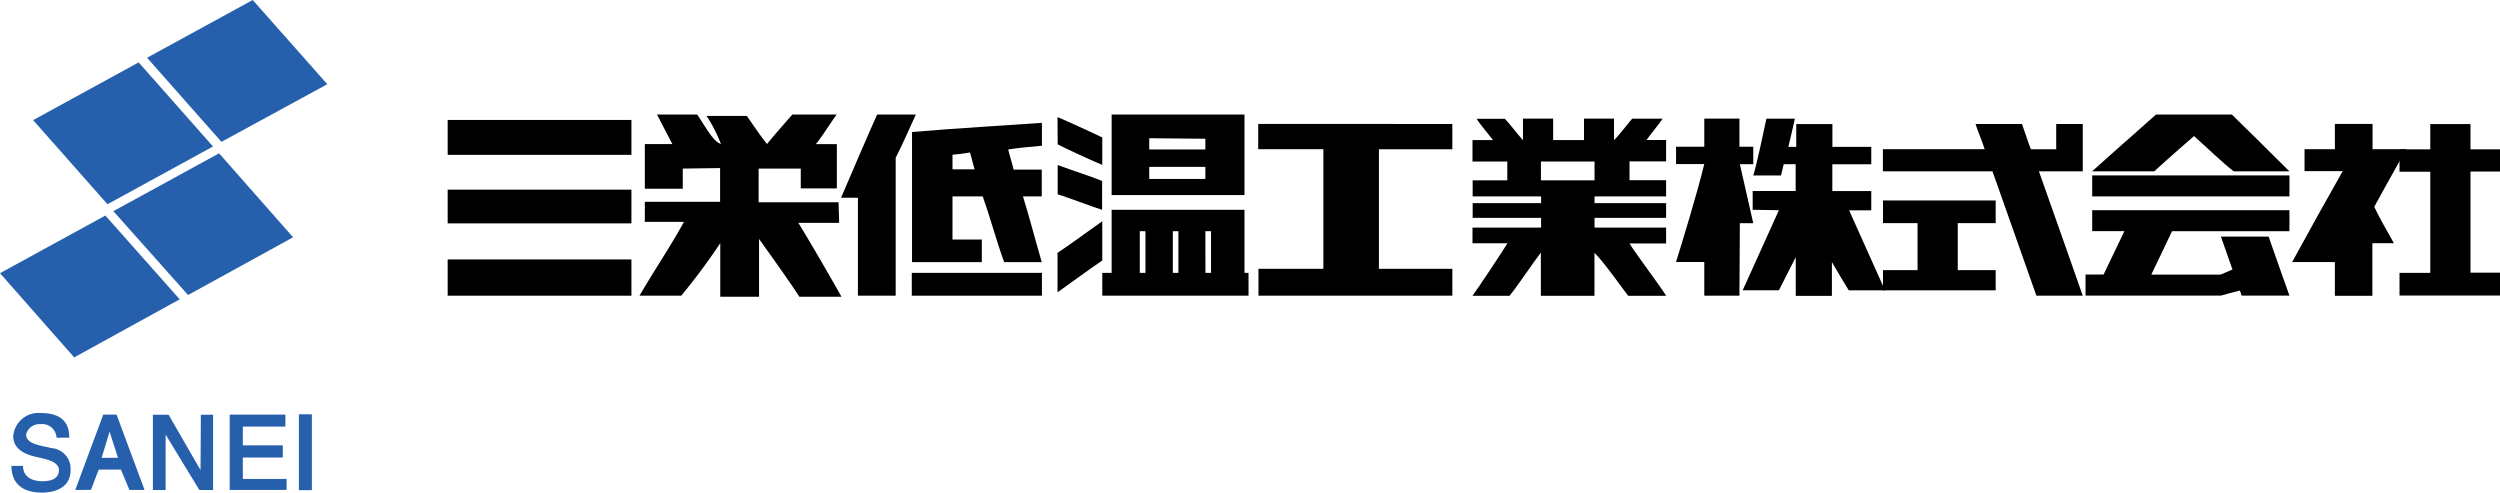 <svg xmlns="http://www.w3.org/2000/svg" viewBox="0 0 296.59 58.44"><defs><style>.cls-1{fill-rule:evenodd;}.cls-2{fill:#2660ad;}</style></defs><title>logo</title><g id="レイヤー_2" data-name="レイヤー 2"><g id="レイヤー_9" data-name="レイヤー 9"><path class="cls-1" d="M77.94,13.59h4.77c1.15,1.68,1.85,3.14,2.82,3.5a17,17,0,0,0-1.71-3.34H88.6c1.07,1.54,1.7,2.48,2.4,3.34.34-.46,1.83-2.17,3-3.5h5.25c-.8,1.13-2.08,3.12-2.47,3.51h2.5v5.25H95V20H90v4c1.93,0,6.24,0,9.49,0,0,.81.06,1.78.06,2.44H94.71c1.06,1.68,4,6.76,5.12,8.76h-5c-.58-.94-3-4.38-4.78-6.85v6.85h-4.6V28.85a75.23,75.23,0,0,1-4.63,6.23H75.87c1.63-2.83,3.7-5.87,5.27-8.76H76.5V23.94l8.93,0c0-.74,0-3,0-4L81,20v2.39H76.5V17.09h3.27C79.48,16.56,78.43,14.51,77.94,13.59Z"/><path class="cls-1" d="M108.65,13.59c-.72,1.56-1.65,3.7-2.39,5.13V35.08h-4.48V23.46h-2c.72-1.71,3.8-8.85,4.28-9.87Z"/><path class="cls-1" d="M125.46,13.89c1.26.53,4.19,1.87,5.31,2.42,0,1.33,0,2.76,0,3.25-1.16-.47-4.5-2-5.29-2.44Z"/><path class="cls-1" d="M147.64,13.59v9.55H131.88c0-.74,0-6.77,0-9.55Zm-11.3,2.81v1.33H143V16.46Zm0,3.4v1.43H143c0-.44,0-1.12,0-1.43Z"/><path class="cls-1" d="M191.48,14.07v2.55c.77-.74,1.75-2.13,2.16-2.54h3.6c-.29.5-1.41,1.81-1.9,2.53l2.32,0v2.54h-4.34v2.23h4.34V23.3h-8.49v.8h8.49v1.75h-8.49V27h8.49v1.88l-4.34,0c.57,1,3.74,5.18,4.34,6.21h-4.5c-.71-.9-2.87-4-4-5.1v5.1h-6.36c0-.82,0-4.43,0-5.12-.79,1-3,4.31-3.72,5.12h-4.39c.69-.94,3.39-5,4.15-6.23h-4.15V27h8.14V25.85h-8.12V24.1h8.12v-.8h-8.12V21.39h4.11V19.16h-4.13V16.62l2.43,0c-.39-.54-1.66-2-1.93-2.53h3.34c.48.48,1.7,2.06,2.15,2.55V14.07h3.58v2.55h3.66V14.07Zm-8.67,5.09v2.23h6.36V19.16Z"/><path class="cls-1" d="M206.36,35.08h-4.17v-4h-3.35c.62-2,2.5-8.1,3.35-11.62h-3.35V17.41h3.35V14.07h4.17v3.34H208v2.07h-1.59c.32,1.43,1.26,5.56,1.59,7h-1.59Z"/><path class="cls-1" d="M223.63,34.44h-4.3c-1.78-2.9-.2-.33-2-3.34v4h-4.29V30.51c-1.83,3.6-.31.59-2,3.93h-4.3s.33-.69,4.3-9.5c-.64,0-2.21-.05-3.11-.05V22.66h5.1V19.48h-1.42c-.13.52-.19.86-.32,1.34H208c.32-.91,1.23-5.16,1.56-6.74h3.38c-.42,1.81-.64,2.85-.78,3.34h.94v-2.7h4.29v2.7H222v2.07h-4.62v3.18H222v2.28h-2.63C223.55,34.29,223.63,34.44,223.63,34.44Z"/><path class="cls-1" d="M223.39,32.05h4.1V26.47h-4.1V23.78h13.37v2.69h-4.5v5.58h4.5c0,.43,0,1.58,0,2.39H223.39Z"/><path class="cls-1" d="M74.91,14.23v4.14H53.11V14.23Z"/><path class="cls-1" d="M234.37,14.71h5.51c.44,1.25.8,2.38,1.06,3h3v-3h3.15v5.62h-5.2c1.71,4.83,4.35,12.3,5.2,14.75h-5.5c-.87-2.51-3.47-9.8-5.21-14.75h-13V17.7h12.07C235.24,16.94,234.61,15.53,234.37,14.71Z"/><path class="cls-1" d="M284,20.33c-.43.77-1.57,2.79-2.33,4.21.73,1.47.92,1.82,2.33,4.31h-2.55v6.24H277v-4h-5.07c5.73-10.38.28-.56,6-10.79l-4.53,0V17.7H277v-3h4.47v3l4,0Z"/><path class="cls-1" d="M284.67,17.72h3.65v-3h4.77v3h3.5v2.63h-3.5v12h3.5v2.71H284.67V32.37h3.65v-12h-3.65Z"/><path class="cls-1" d="M271.61,20.33H265c-1.31-1-3.28-2.92-4.71-4.19-1.88,1.66-2.63,2.27-4.72,4.19h-7.38c7-6.26.21-.18,7.59-6.74h9C271.33,20,265,13.81,271.61,20.33Z"/><path class="cls-1" d="M172.3,14.71v3h-8.71V31.89h8.71v3.19h-23V31.89H157V17.7h-7.73v-3Z"/><path class="cls-1" d="M123.61,14.57v2.72c-1.27.1-2.89.27-4,.44.14.64.45,1.56.64,2.39l3.34,0V23.3h-2.23c.52,1.59,1.85,6.55,2.23,7.8h-4.46c-.92-2.52-1.64-5.25-2.54-7.8H113v5.12h3.48c0,.51,0,2.17,0,2.68-2.64,0-7.27,0-8.28,0,0-.72,0-10,0-15.44C113.13,15.23,120.59,14.8,123.61,14.57ZM113,20.09l2.63,0c-.24-.76-.34-1.35-.56-2-.57.1-1.32.21-2.07.27Z"/><path class="cls-1" d="M130.75,21.47c0,.56,0,2.84,0,3.42-1-.29-4.37-1.59-5.27-1.83,0-.55,0-2.64,0-3.48C127.29,20.25,129.66,21,130.75,21.47Z"/><path class="cls-1" d="M271.61,20.81V23.3h-23.4V20.81Z"/><path class="cls-1" d="M74.91,22.5v4H53.11v-4Z"/><path class="cls-1" d="M271.61,24.94v2.49H257.68c-2.35,4.92-.12.28-2.46,5.15h8.22c1-.43.32-.13,1.41-.61l-1.37-3.9h5.66c2.34,6.68.14.41,2.47,7h-5.67c-.06-.19-.16-.46-.21-.6-2,.5-.32.09-2.25.6H247.42v-2.5h2.14c2.3-4.81.13-.27,2.47-5.15h-3.82V24.94Z"/><path class="cls-1" d="M147.64,24.89v7.48h.48v2.71H130.77V32.37h1.11V24.89Zm-8.5,7.48h.66V27.43h-.66Zm-3.92,0h.67V27.43h-.67Zm7.79,0h.66V27.43H143Z"/><path class="cls-1" d="M130.77,26.25V30.9c-1.77,1.2-4.42,3.17-5.31,3.78V30C126.54,29.29,129.32,27.28,130.77,26.25Z"/><path class="cls-1" d="M74.91,30.78v4.3H53.11v-4.3Z"/><path class="cls-1" d="M123.61,32.37v2.71H108.17V32.37Z"/><polygon class="cls-2" points="22.31 35 13.45 25.05 25.99 18.19 34.77 28.15 22.31 35"/><polygon class="cls-2" points="8.8 42.4 0 32.41 12.5 25.57 21.32 35.51 8.8 42.4"/><polygon class="cls-2" points="26.27 16.83 17.45 6.85 29.98 0 38.83 9.99 26.27 16.83"/><polygon class="cls-2" points="12.75 24.23 3.93 14.25 16.45 7.4 25.27 17.38 12.75 24.23"/><path class="cls-2" d="M6.71,51.93a1.71,1.71,0,0,0-1.93-1.61A1.61,1.61,0,0,0,3.1,51.56c0,1.14,1.79,1.3,3,1.6a2.45,2.45,0,0,1,2.27,2.62c0,2.34-2.31,2.66-3.37,2.66-2.34,0-3.64-1.08-3.64-3.17H2.73c0,1.55,1.48,1.82,2.26,1.82s2-.13,2-1.34c0-.94-1.44-1.24-2-1.39-.69-.19-3.42-.46-3.42-2.61A3,3,0,0,1,4.84,49c2.66,0,3.38,1.34,3.38,2.92Z"/><path class="cls-2" d="M15.35,58.12l-1-2.41H11.71l-.92,2.41H8.93l3.32-8.93h1.58l3.32,8.93ZM14,54.31,13,51.21l-.94,3.1Z"/><path class="cls-2" d="M23.83,49.2h1.45v8.93H23.65l-4-6.57v6.57H18.14V49.2H20l3.79,6.57Z"/><path class="cls-2" d="M28.81,50.61v2.22h4.74v1.45H28.81v2.54H34v1.3H27.25V49.19h6.61v1.42Z"/><path class="cls-2" d="M35.46,58.15v-9H37v9Z"/></g></g></svg>